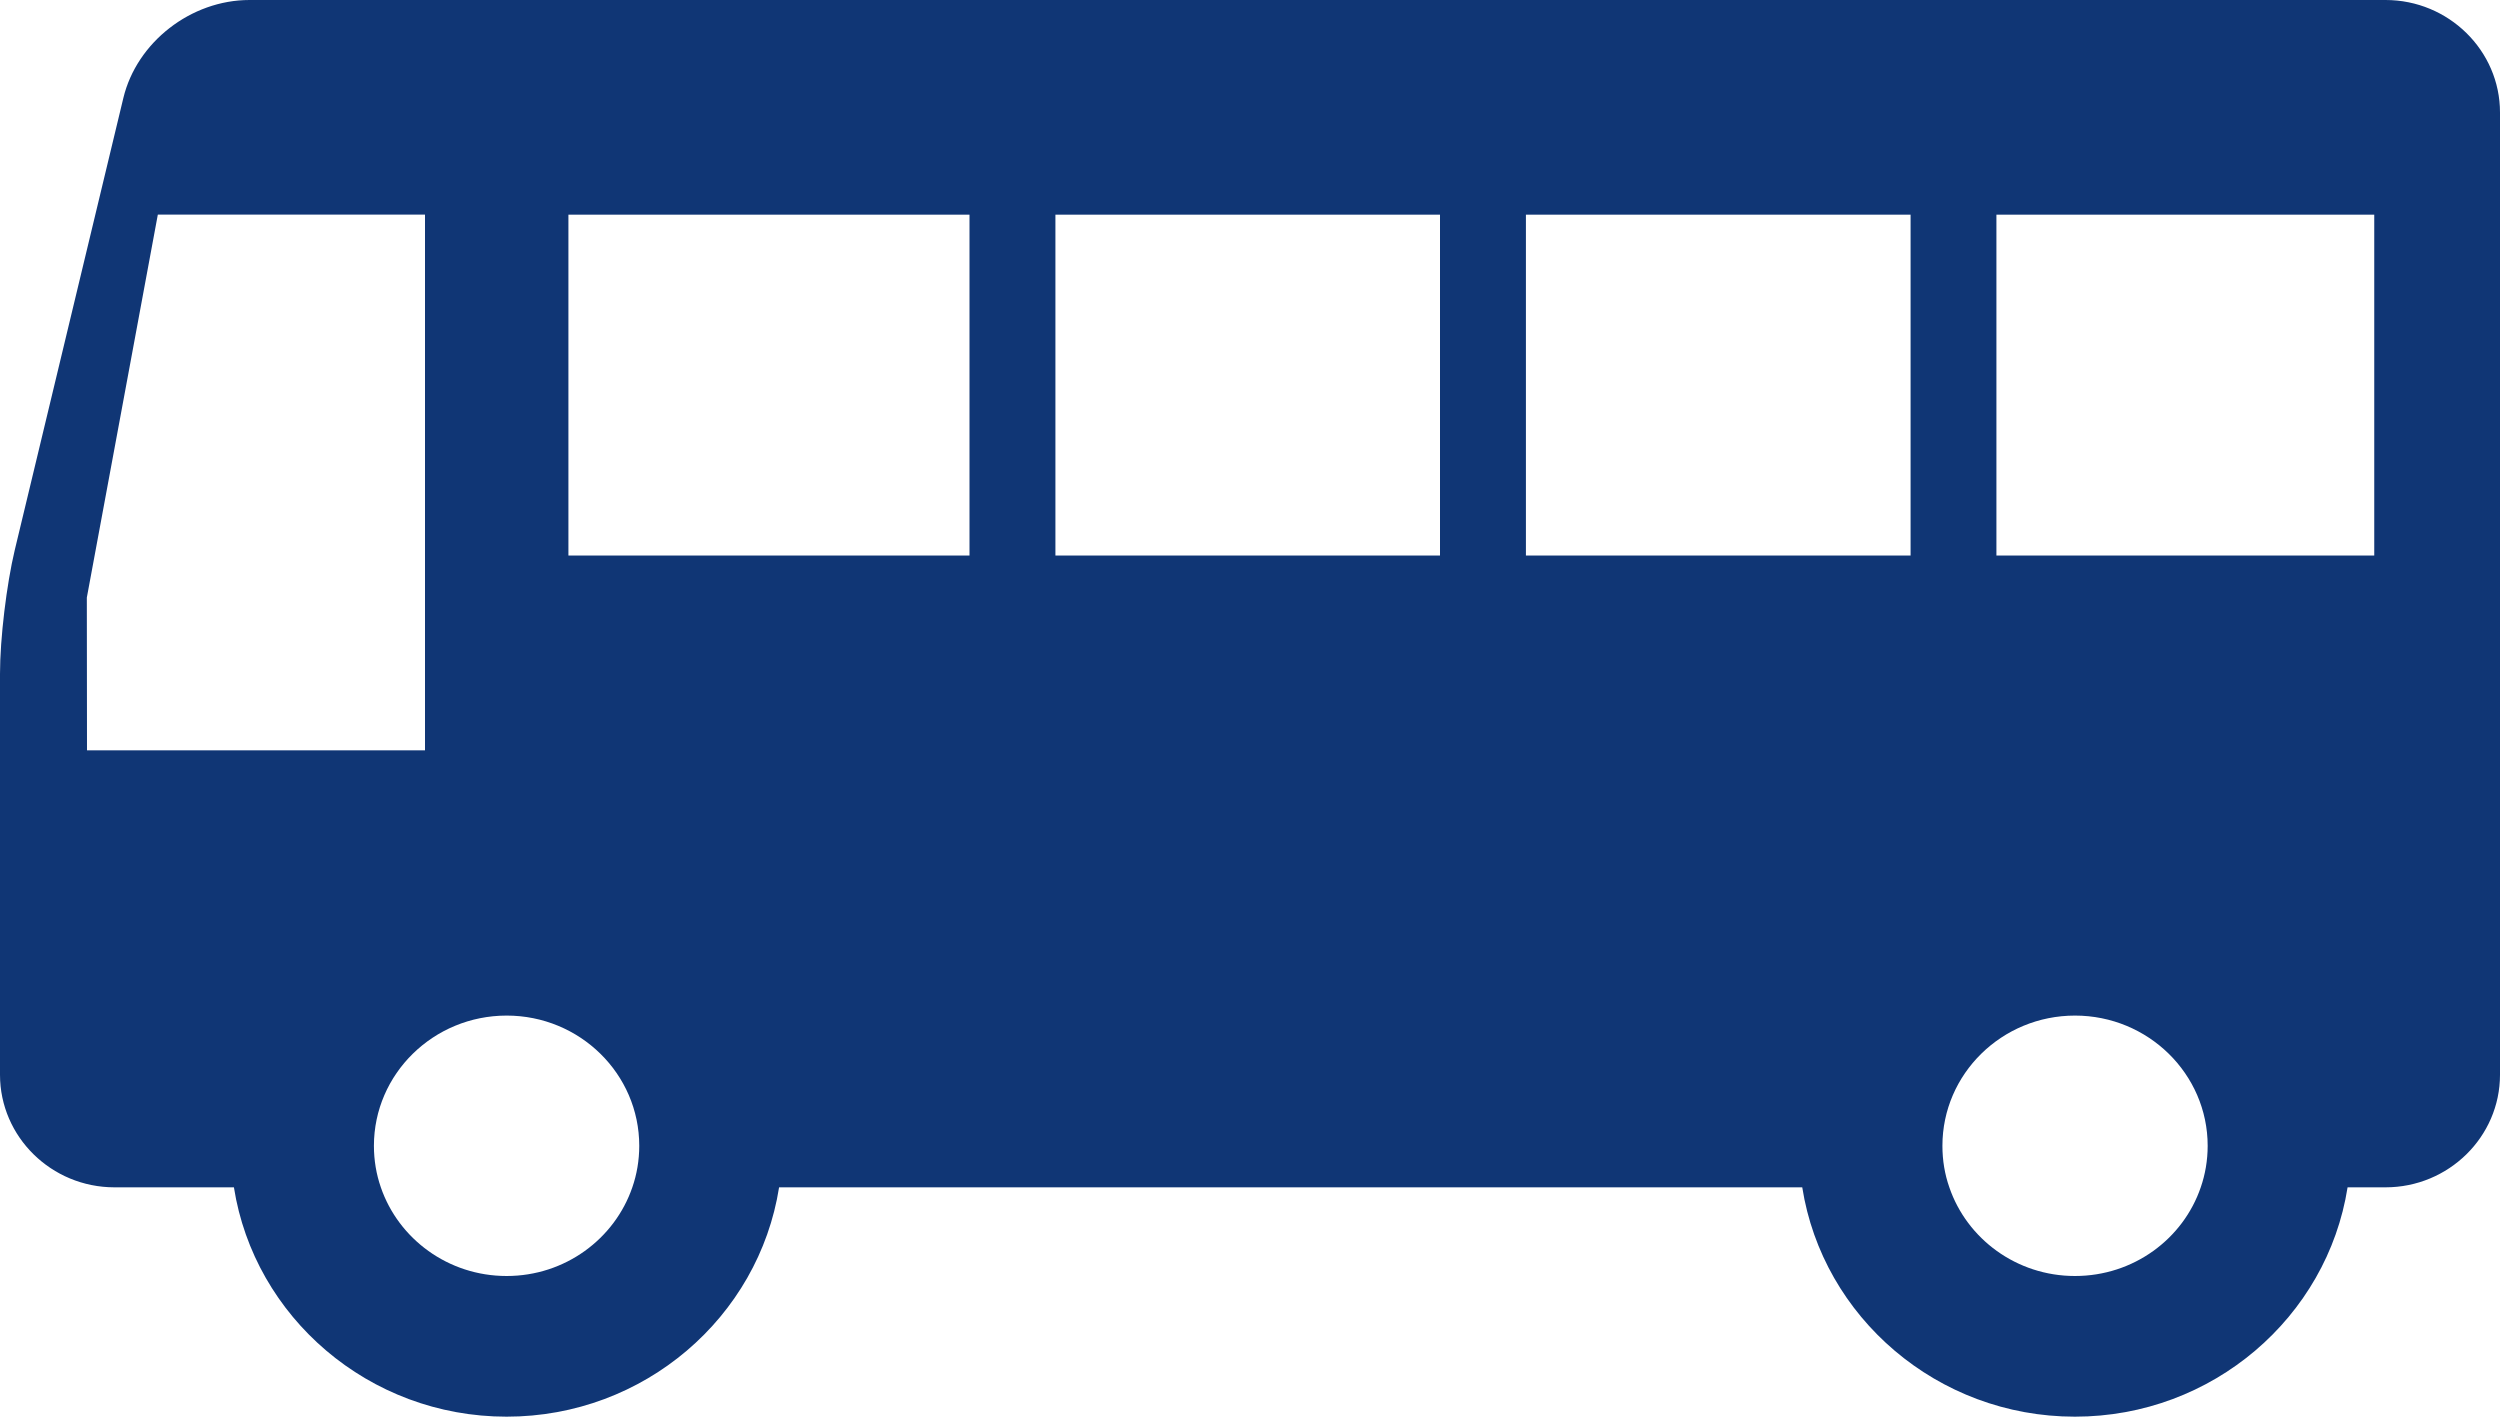 <svg width="30" height="17" viewBox="0 0 30 17" fill="none" xmlns="http://www.w3.org/2000/svg">
<g clip-path="url(#clip0_325_270)">
<path d="M28.626 0H2.994C2.292 0 1.641 0.506 1.48 1.177L0.177 6.601C0.079 7.012 0 7.663 0 8.087V12.897C0 13.642 0.617 14.248 1.374 14.248H2.807C3.052 15.805 4.427 17 6.079 17C7.731 17 9.104 15.805 9.349 14.248H21.627C21.872 15.805 23.248 17 24.899 17C26.55 17 27.926 15.805 28.171 14.248H28.626C29.383 14.248 30 13.642 30 12.897V1.35C30 0.606 29.383 0 28.626 0ZM24.899 15.312C24.199 15.312 23.603 14.866 23.392 14.248C23.337 14.092 23.309 13.924 23.309 13.75C23.309 12.887 24.022 12.187 24.9 12.187C25.777 12.187 26.492 12.887 26.492 13.75C26.492 13.924 26.463 14.092 26.409 14.248C26.198 14.867 25.602 15.312 24.9 15.312H24.899ZM6.079 15.312C5.378 15.312 4.782 14.866 4.57 14.248C4.516 14.092 4.487 13.924 4.487 13.75C4.487 12.887 5.201 12.187 6.08 12.187C6.958 12.187 7.671 12.887 7.671 13.75C7.671 13.924 7.642 14.092 7.588 14.248C7.376 14.867 6.78 15.312 6.08 15.312H6.079ZM5.1 2.576V9.004H1.044L1.042 7.171L1.894 2.575H5.1V2.576ZM23.957 2.576H28.491V6.666H23.957V2.576ZM22.927 6.666H18.311V2.576H22.927V6.666ZM17.28 6.666H12.665V2.576H17.28V6.666ZM11.634 6.666H6.821V2.576H11.634V6.666Z" fill="#103675"/>
</g>
<defs>
<clipPath id="clip0_325_270">
<rect width="30" height="17" fill="white"/>
</clipPath>
</defs>
</svg>
